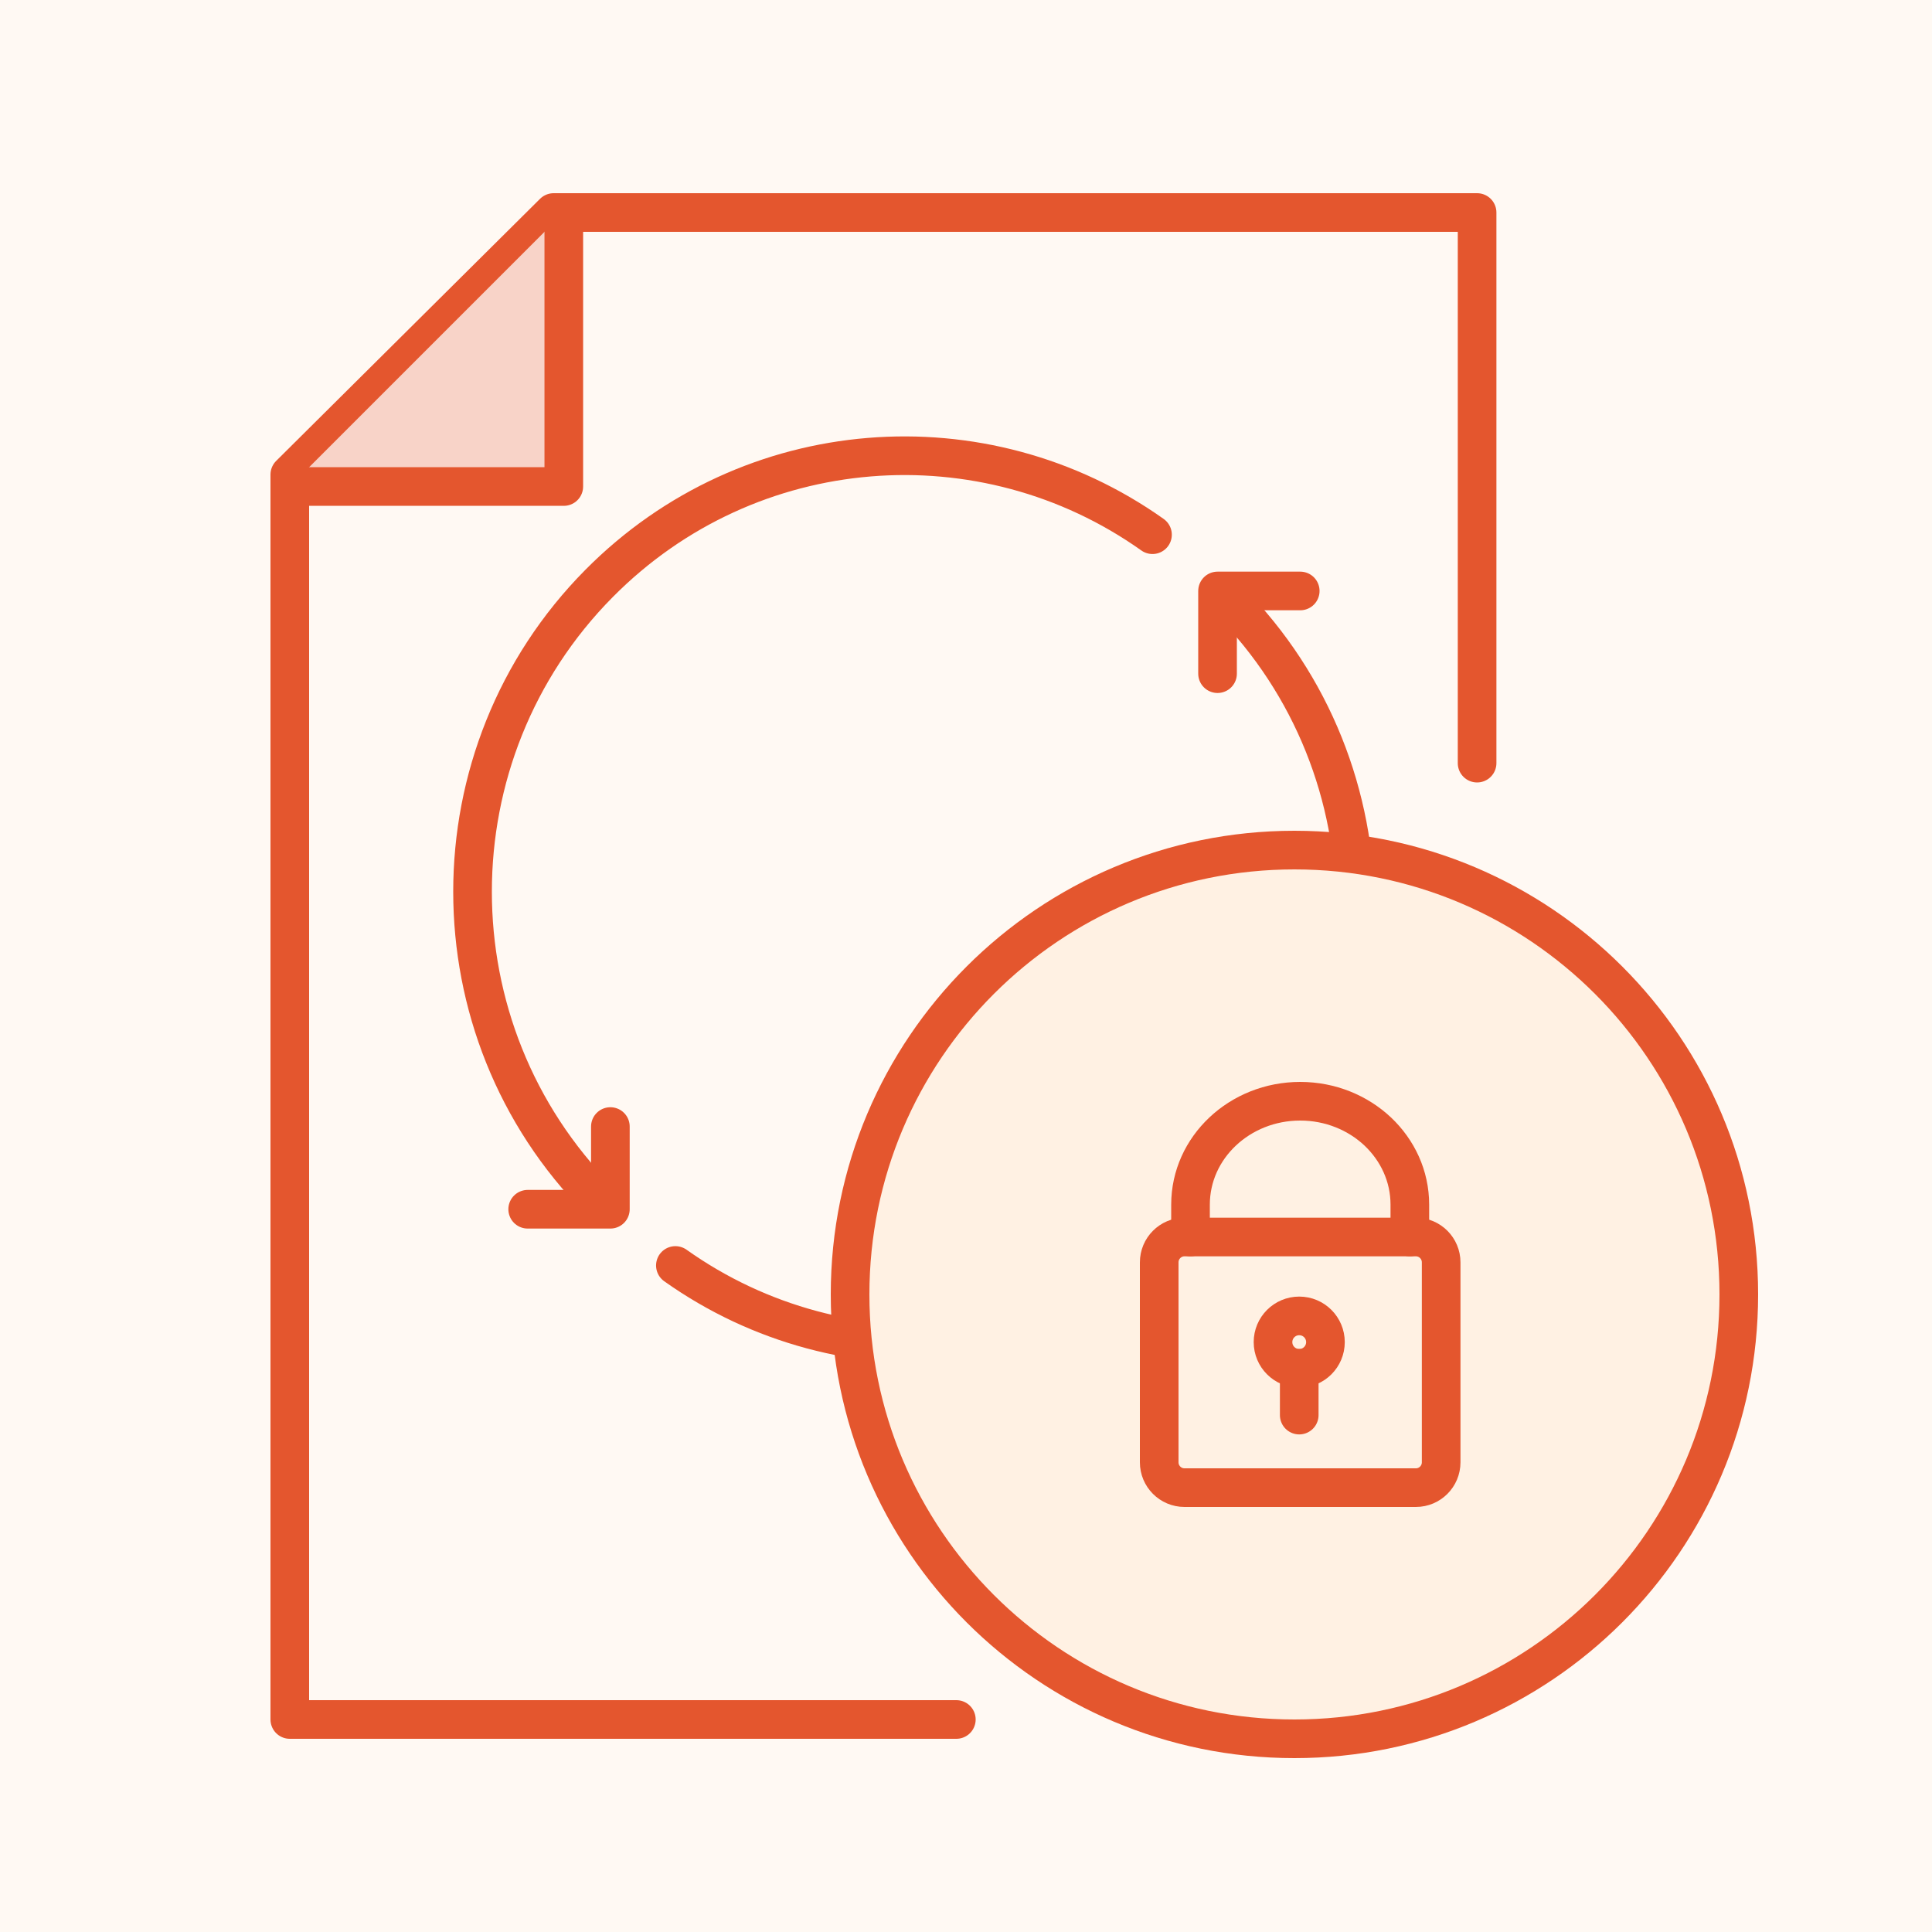 <svg width="100" height="100" viewBox="0 0 100 100" fill="none" xmlns="http://www.w3.org/2000/svg">
<rect width="100" height="100" fill="#FFF9F3"/>
<path d="M63.602 31.064C72.337 39.879 72.337 54.166 63.602 62.98C55.806 70.847 43.677 71.693 34.958 65.501" stroke="#E4562E" stroke-width="2" stroke-linecap="round" stroke-linejoin="round"/>
<path d="M63.02 34.869L63.02 30.588L67.3 30.588" stroke="#E4562E" stroke-width="2" stroke-linecap="round" stroke-linejoin="round"/>
<path d="M31.009 62.113C22.275 53.299 22.275 39.011 31.009 30.197C38.805 22.33 50.934 21.484 59.653 27.676" stroke="#E4562E" stroke-width="2" stroke-linecap="round" stroke-linejoin="round"/>
<path d="M31.593 58.31L31.593 62.59L27.313 62.59" stroke="#E4562E" stroke-width="2" stroke-linecap="round" stroke-linejoin="round"/>
<path d="M67 90C79.703 90 90 79.703 90 67C90 54.297 79.703 44 67 44C54.297 44 44 54.297 44 67C44 79.703 54.297 90 67 90Z" fill="#FFF1E3" stroke="#E4562E" stroke-width="2" stroke-linecap="round" stroke-linejoin="round"/>
<path d="M76.454 39.5V11H28.657L15 24.565V89H49.5" stroke="#E4562E" stroke-width="2" stroke-linecap="round" stroke-linejoin="round"/>
<path d="M29.182 11V25.182H15" fill="#F8D3C8"/>
<path d="M29.182 11V25.182H15" stroke="#E4562E" stroke-width="2" stroke-linecap="round" stroke-linejoin="round"/>
<path d="M73.286 64.027H61.309C60.586 64.027 60 64.615 60 65.34V75.688C60 76.413 60.586 77 61.309 77H73.286C74.009 77 74.594 76.413 74.594 75.688V65.34C74.594 64.615 74.009 64.027 73.286 64.027Z" stroke="#E4562E" stroke-width="2" stroke-linecap="round" stroke-linejoin="round"/>
<path d="M68.605 69.468C68.605 70.218 67.998 70.824 67.248 70.824C66.498 70.824 65.891 70.218 65.891 69.468C65.891 68.717 66.498 68.111 67.248 68.111C67.998 68.111 68.605 68.717 68.605 69.468Z" stroke="#E4562E" stroke-width="2" stroke-linecap="round" stroke-linejoin="round"/>
<path d="M67.248 70.824V73.245" stroke="#E4562E" stroke-width="2" stroke-linecap="round" stroke-linejoin="round"/>
<path d="M61.621 64.027V62.349C61.621 59.394 64.164 57 67.298 57C68.865 57 70.282 57.599 71.311 58.566C72.337 59.536 72.973 60.871 72.973 62.349V64.027" stroke="#E4562E" stroke-width="2" stroke-linecap="round" stroke-linejoin="round"/>
</svg>
